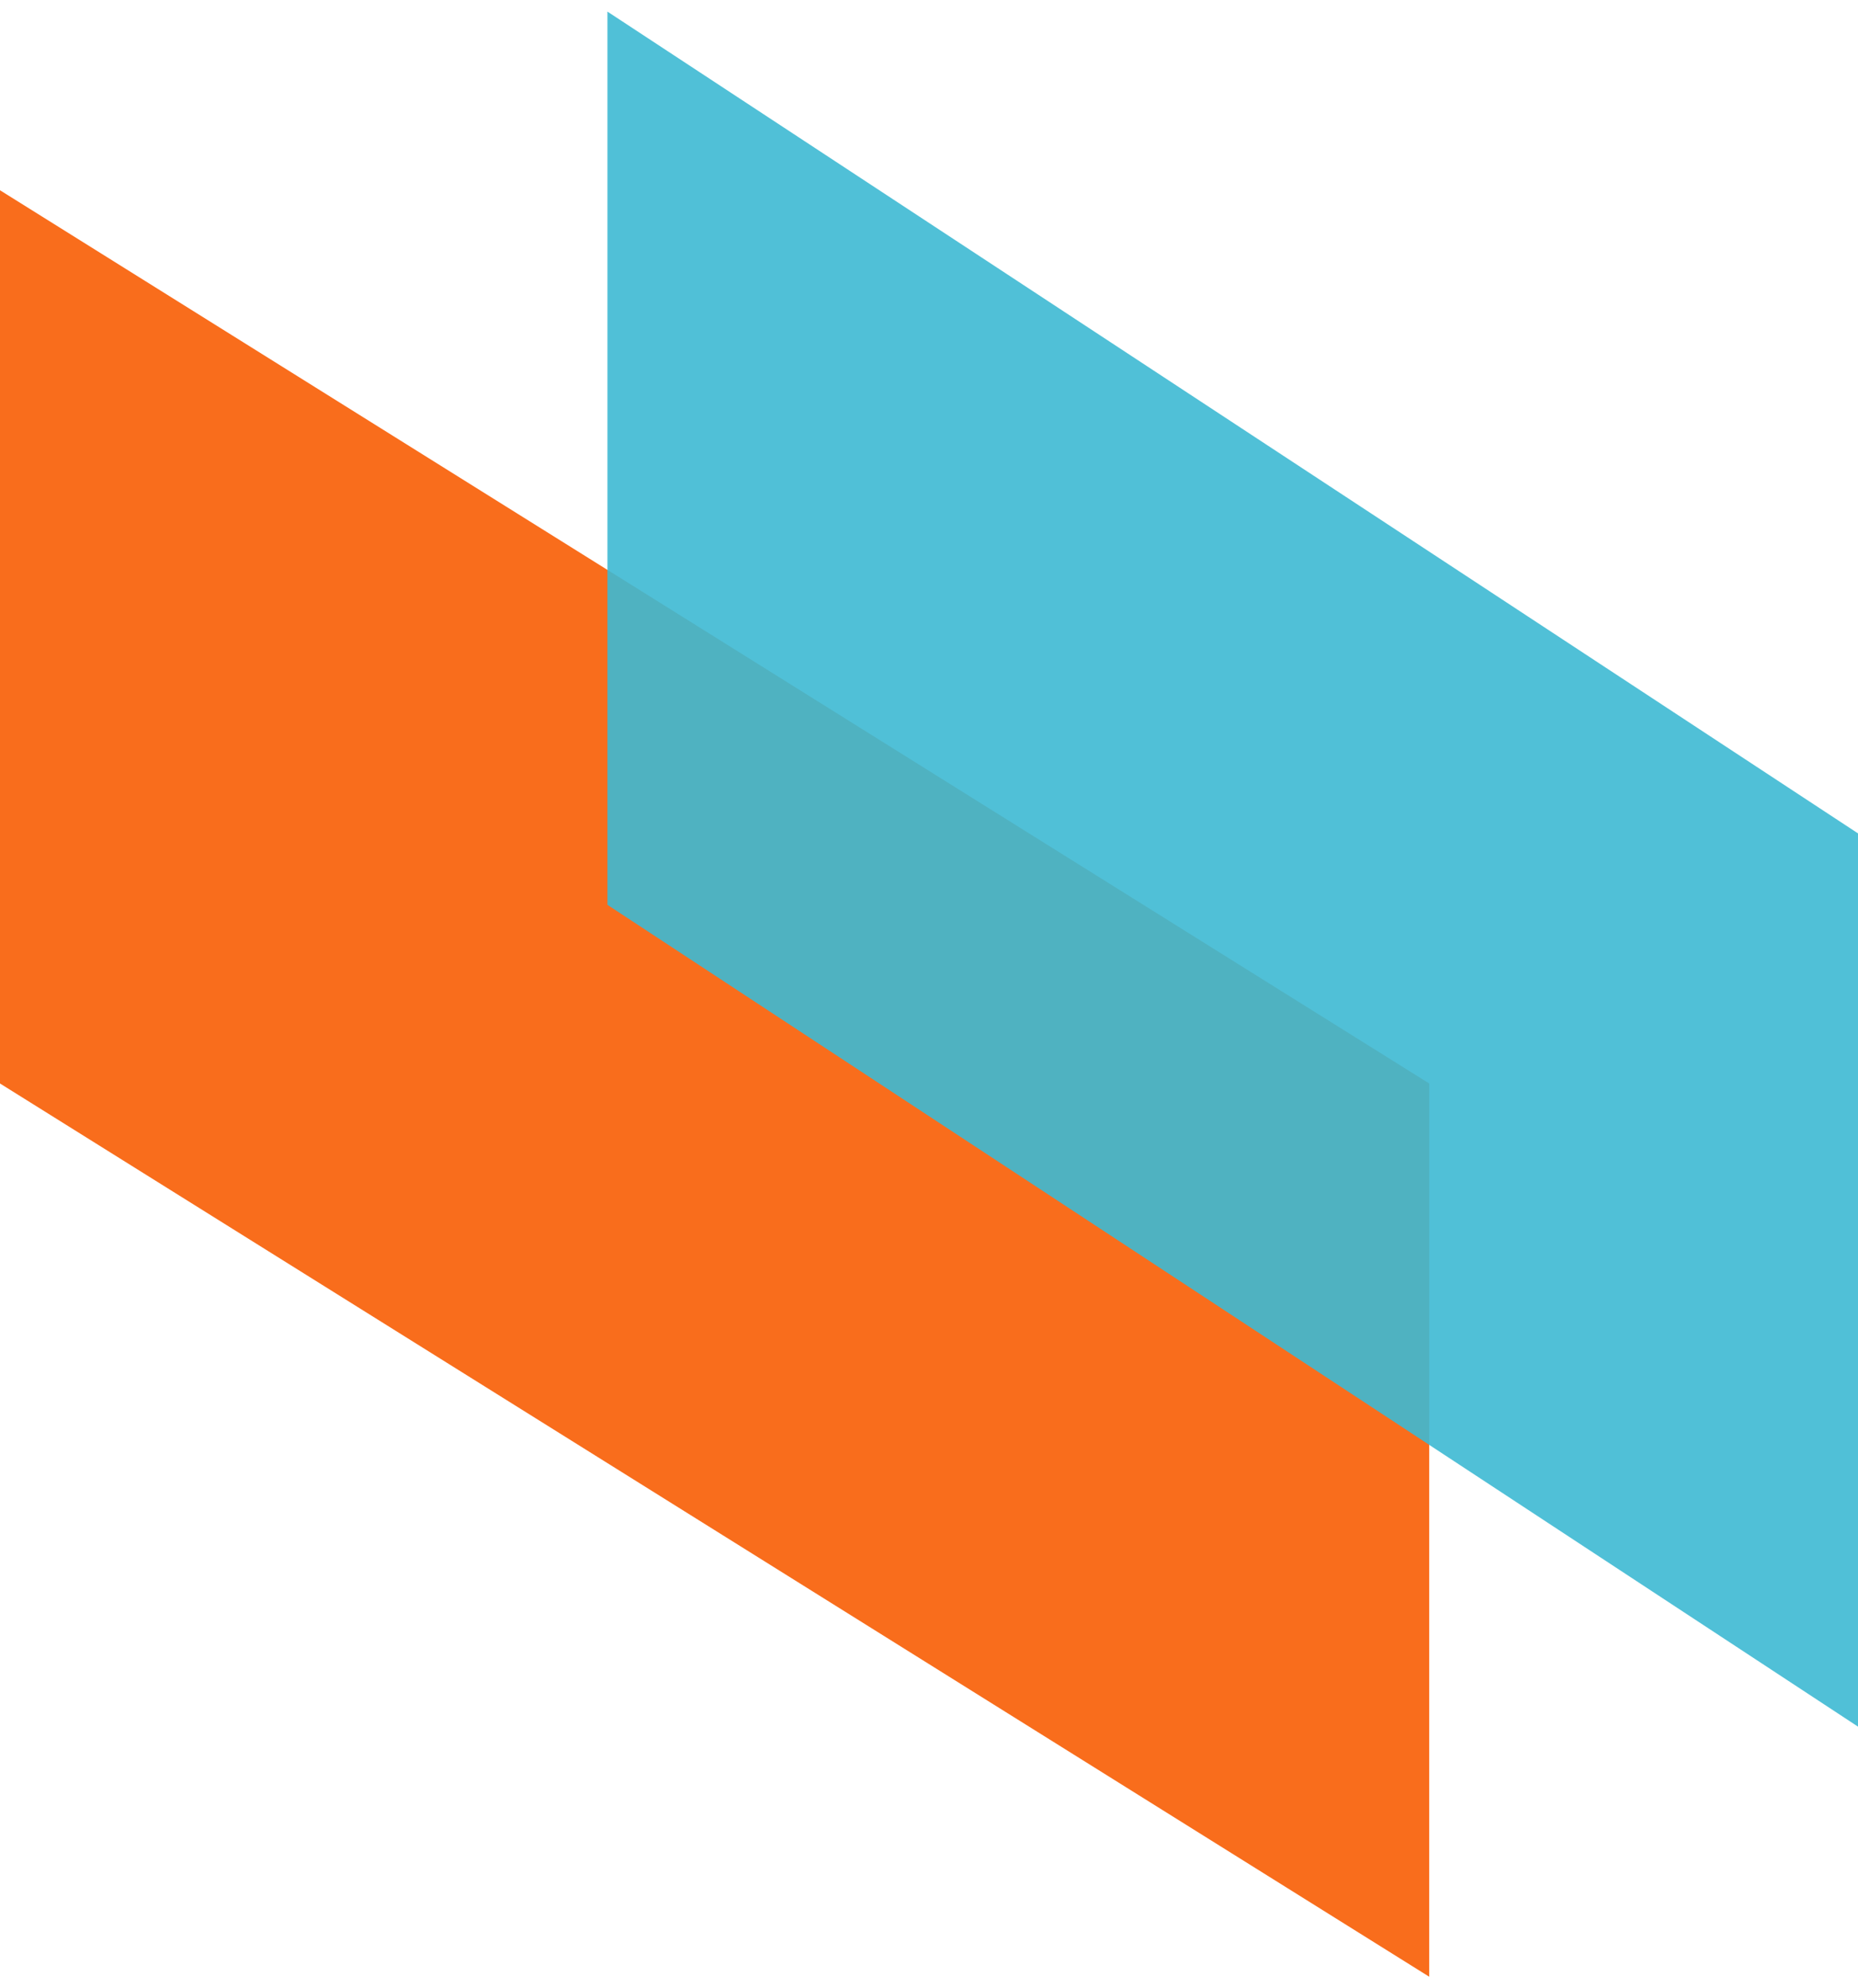 <?xml version="1.0" encoding="UTF-8"?> <svg xmlns="http://www.w3.org/2000/svg" width="114" height="122" viewBox="0 0 114 122" fill="none"> <path d="M0 11.674L87.692 66.481V121.289L0 66.481V11.674Z" fill="#F95E04" fill-opacity="0.9"></path> <path d="M37.27 0.712L114 51.135V105.943L37.27 55.52V0.712Z" fill="#3DB9D3" fill-opacity="0.9"></path> </svg> 